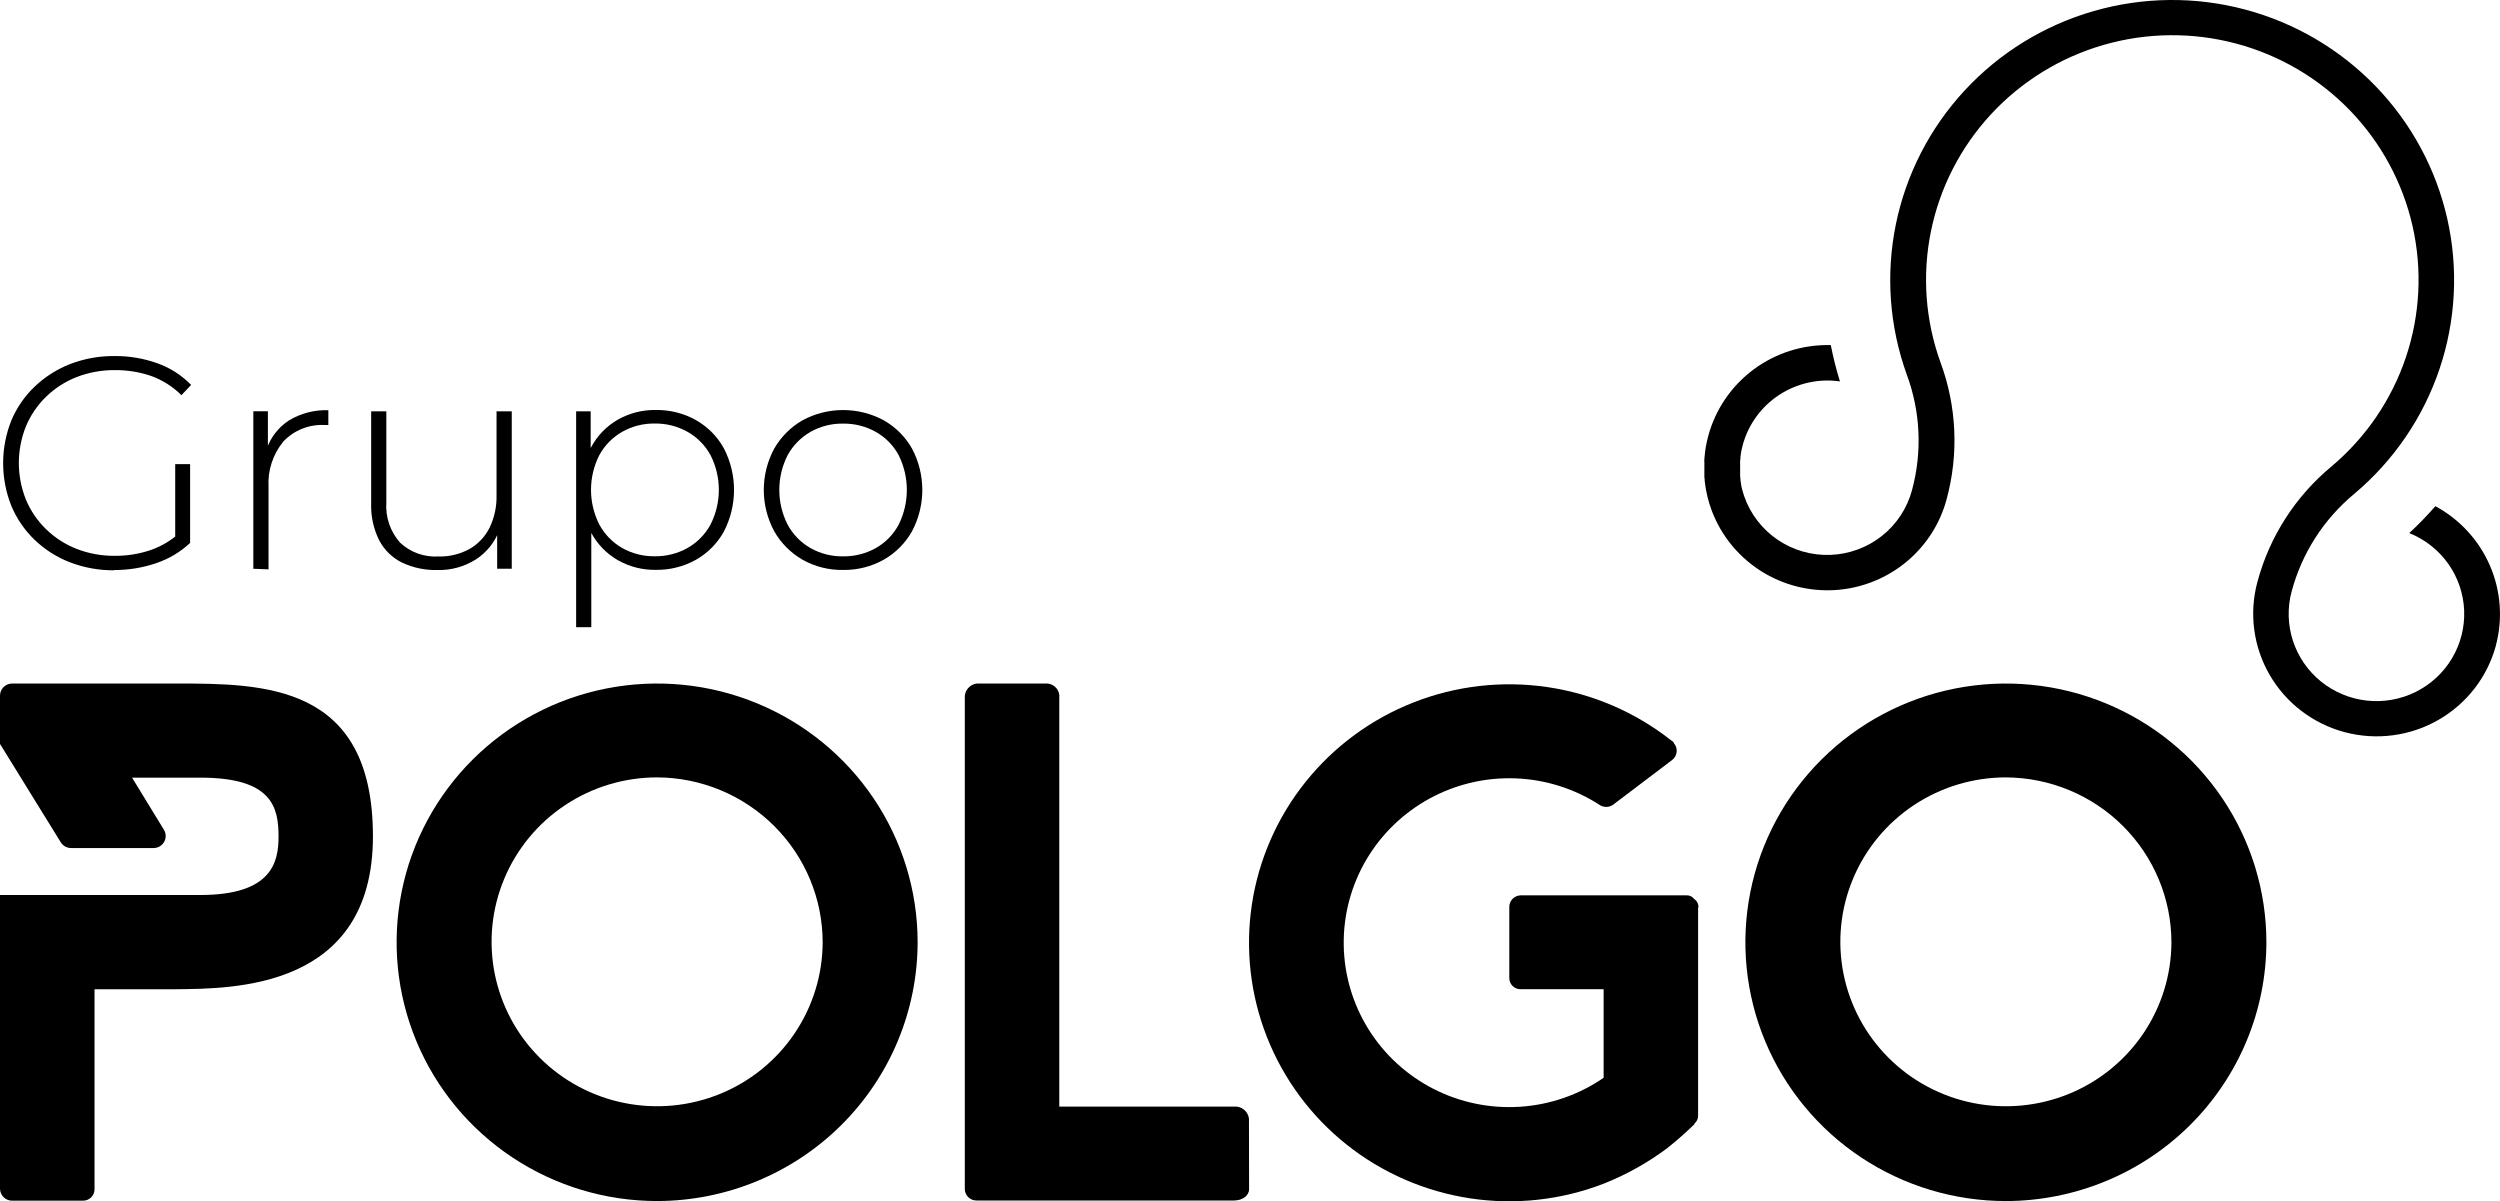 <svg width="154" height="74" viewBox="0 0 154 74" fill="none" xmlns="http://www.w3.org/2000/svg">
<path d="M40.479 73.984C37.305 73.984 34.203 73.049 31.564 71.298C28.925 69.547 26.868 67.058 25.653 64.145C24.439 61.233 24.121 58.028 24.74 54.936C25.359 51.844 26.887 49.004 29.131 46.775C31.375 44.546 34.234 43.027 37.346 42.412C40.459 41.797 43.685 42.112 46.618 43.318C49.55 44.524 52.056 46.567 53.82 49.188C55.584 51.808 56.525 54.89 56.526 58.042C56.52 62.268 54.828 66.319 51.82 69.308C48.812 72.296 44.733 73.978 40.479 73.984ZM40.479 47.887C38.463 47.887 36.493 48.48 34.817 49.592C33.14 50.703 31.833 52.284 31.061 54.133C30.288 55.982 30.084 58.017 30.475 59.981C30.866 61.945 31.835 63.75 33.258 65.167C34.681 66.585 36.495 67.552 38.471 67.946C40.447 68.34 42.497 68.144 44.361 67.382C46.224 66.62 47.819 65.326 48.943 63.664C50.067 62.002 50.67 60.047 50.676 58.045C50.672 55.357 49.597 52.78 47.686 50.877C45.776 48.974 43.184 47.899 40.479 47.887Z" fill="black"/>
<path d="M76.944 73.247C76.944 73.655 76.534 73.951 76.01 73.951H60.178C60.082 73.954 59.986 73.939 59.897 73.906C59.807 73.872 59.725 73.821 59.655 73.755C59.585 73.69 59.53 73.611 59.492 73.524C59.453 73.436 59.433 73.342 59.432 73.247V42.997C59.416 42.781 59.485 42.568 59.624 42.402C59.763 42.236 59.962 42.13 60.178 42.106H64.544C64.649 42.118 64.751 42.151 64.844 42.202C64.937 42.253 65.019 42.322 65.085 42.405C65.15 42.488 65.199 42.583 65.228 42.684C65.257 42.786 65.265 42.892 65.252 42.997V68.166H76.002C76.225 68.144 76.447 68.209 76.622 68.347C76.796 68.486 76.909 68.687 76.936 68.907L76.944 73.247Z" fill="black"/>
<path d="M104.603 55.894V68.688C104.61 68.786 104.593 68.885 104.555 68.975C104.516 69.065 104.456 69.145 104.38 69.208V69.245C103.847 69.768 103.286 70.263 102.701 70.727C101.498 71.626 100.181 72.362 98.783 72.916C96.164 73.928 93.324 74.238 90.546 73.816C87.769 73.394 85.152 72.254 82.957 70.511C80.763 68.767 79.069 66.482 78.044 63.883C77.019 61.284 76.7 58.464 77.118 55.704C77.537 52.944 78.678 50.342 80.429 48.158C82.179 45.975 84.476 44.286 87.09 43.263C89.704 42.239 92.542 41.915 95.322 42.325C98.101 42.734 100.724 43.862 102.926 45.595L103.039 45.669C103.076 45.707 103.114 45.744 103.114 45.782C103.177 45.856 103.225 45.942 103.254 46.036C103.282 46.129 103.292 46.227 103.281 46.324C103.271 46.421 103.241 46.515 103.192 46.6C103.144 46.685 103.079 46.759 103.001 46.818L99.381 49.561C99.264 49.648 99.123 49.699 98.976 49.706C98.83 49.712 98.685 49.675 98.56 49.598C97.013 48.591 95.218 48.02 93.369 47.948C91.52 47.876 89.686 48.305 88.064 49.189C86.442 50.074 85.092 51.38 84.16 52.967C83.228 54.555 82.749 56.365 82.773 58.203C82.798 60.04 83.325 61.837 84.299 63.4C85.273 64.963 86.656 66.233 88.301 67.074C89.946 67.916 91.791 68.296 93.637 68.176C95.484 68.056 97.263 67.439 98.783 66.391V60.935H93.681C93.588 60.938 93.494 60.921 93.407 60.887C93.32 60.853 93.24 60.801 93.174 60.735C93.108 60.669 93.055 60.59 93.021 60.504C92.986 60.417 92.97 60.324 92.973 60.231V55.894C92.969 55.799 92.984 55.704 93.018 55.615C93.052 55.526 93.103 55.444 93.169 55.375C93.236 55.306 93.315 55.25 93.403 55.212C93.491 55.174 93.585 55.154 93.681 55.153H103.908C103.995 55.151 104.082 55.17 104.16 55.209C104.238 55.247 104.305 55.304 104.356 55.374C104.442 55.431 104.511 55.509 104.558 55.6C104.605 55.691 104.628 55.792 104.625 55.894" fill="black"/>
<path d="M123.563 73.985C120.389 73.985 117.287 73.05 114.648 71.299C112.009 69.548 109.952 67.058 108.737 64.146C107.523 61.234 107.205 58.029 107.824 54.937C108.443 51.845 109.971 49.005 112.215 46.776C114.459 44.547 117.318 43.028 120.43 42.413C123.543 41.798 126.77 42.113 129.702 43.319C132.634 44.525 135.14 46.568 136.904 49.188C138.668 51.809 139.609 54.891 139.61 58.043C139.604 62.269 137.912 66.32 134.904 69.309C131.895 72.297 127.817 73.979 123.563 73.985ZM123.563 47.888C121.547 47.888 119.577 48.481 117.901 49.593C116.224 50.705 114.917 52.285 114.145 54.134C113.372 55.983 113.168 58.018 113.559 59.982C113.95 61.946 114.919 63.751 116.342 65.168C117.765 66.586 119.579 67.553 121.555 67.947C123.531 68.341 125.581 68.145 127.445 67.383C129.308 66.621 130.903 65.327 132.027 63.665C133.151 62.003 133.754 60.048 133.76 58.046C133.756 55.358 132.681 52.781 130.77 50.878C128.86 48.975 126.269 47.9 123.563 47.888Z" fill="black"/>
<path d="M10.771 42.105H0.746C0.647 42.106 0.549 42.126 0.458 42.164C0.367 42.202 0.284 42.258 0.215 42.328C0.145 42.398 0.091 42.481 0.054 42.572C0.017 42.664 -0.001 42.761 7.70198e-05 42.86V45.826L3.743 51.885C3.81 51.993 3.904 52.083 4.015 52.145C4.126 52.207 4.252 52.239 4.379 52.239H9.459C9.592 52.24 9.722 52.205 9.836 52.139C9.95 52.072 10.045 51.977 10.11 51.862C10.175 51.748 10.208 51.618 10.206 51.487C10.204 51.356 10.166 51.227 10.098 51.115L8.136 47.903H12.344C16.764 47.903 17.158 49.721 17.158 51.536C17.158 53.092 16.764 55.132 12.344 55.132H7.70198e-05V73.222C0.001 73.418 0.08 73.606 0.219 73.745C0.359 73.884 0.548 73.962 0.746 73.963H5.112C5.206 73.963 5.3 73.945 5.387 73.909C5.474 73.873 5.553 73.82 5.62 73.753C5.686 73.686 5.738 73.607 5.773 73.52C5.808 73.433 5.825 73.34 5.823 73.246V60.937H10.844C14.354 60.9 22.973 60.937 22.973 51.52C22.973 42.103 16.235 42.105 10.771 42.105Z" fill="black"/>
<path d="M7.039 35.13C6.105 35.139 5.178 34.972 4.308 34.637C3.495 34.324 2.755 33.852 2.129 33.251C1.513 32.658 1.026 31.947 0.698 31.161C0.025 29.472 0.025 27.591 0.698 25.902C1.028 25.114 1.519 24.402 2.139 23.812C2.768 23.214 3.508 22.743 4.318 22.426C5.192 22.09 6.122 21.922 7.058 21.933C7.957 21.925 8.85 22.076 9.696 22.378C10.482 22.658 11.193 23.114 11.773 23.711L11.175 24.343C10.645 23.813 10.003 23.407 9.296 23.154C8.583 22.913 7.833 22.793 7.08 22.799C6.274 22.792 5.475 22.937 4.723 23.226C4.023 23.5 3.384 23.91 2.845 24.433C2.31 24.95 1.887 25.57 1.6 26.254C1.015 27.708 1.015 29.33 1.6 30.785C1.887 31.469 2.31 32.089 2.845 32.605C3.384 33.129 4.022 33.539 4.723 33.813C5.474 34.103 6.274 34.247 7.08 34.239C7.827 34.244 8.57 34.124 9.277 33.885C9.989 33.638 10.638 33.239 11.177 32.715L11.714 33.44C11.113 34.006 10.395 34.434 9.61 34.695C8.782 34.976 7.912 35.117 7.037 35.114M10.793 33.349V28.589H11.711V33.459L10.793 33.349Z" fill="black"/>
<path d="M15.605 35.036V25.336H16.502V28.002L16.41 27.703C16.653 26.964 17.141 26.329 17.795 25.901C18.526 25.458 19.371 25.238 20.226 25.27V26.181C20.189 26.184 20.151 26.184 20.114 26.181C20.076 26.178 20.038 26.178 20.001 26.181C19.528 26.155 19.056 26.233 18.616 26.408C18.177 26.583 17.781 26.851 17.457 27.194C16.807 27.985 16.48 28.99 16.542 30.009V35.073L15.605 35.036Z" fill="black"/>
<path d="M26.94 35.114C26.191 35.133 25.447 34.976 24.769 34.658C24.164 34.36 23.67 33.878 23.358 33.283C23.007 32.576 22.837 31.794 22.864 31.006V25.337H23.798V30.934C23.766 31.384 23.824 31.835 23.969 32.263C24.113 32.69 24.342 33.085 24.64 33.424C24.956 33.721 25.33 33.95 25.738 34.097C26.147 34.244 26.582 34.306 27.015 34.279C27.682 34.297 28.34 34.137 28.923 33.816C29.456 33.51 29.885 33.055 30.158 32.507C30.457 31.884 30.604 31.2 30.587 30.511V25.337H31.524V35.036H30.625V32.342L30.756 32.659C30.486 33.394 29.984 34.023 29.326 34.453C28.615 34.905 27.784 35.137 26.94 35.114Z" fill="black"/>
<path d="M35.49 38.635V25.337H36.386V28.506L36.236 30.196L36.424 31.889V38.635H35.49ZM40.39 35.103C39.574 35.116 38.77 34.91 38.061 34.509C37.362 34.107 36.791 33.518 36.413 32.808C36.013 31.989 35.805 31.09 35.805 30.179C35.805 29.268 36.013 28.369 36.413 27.549C36.791 26.84 37.362 26.251 38.061 25.849C38.77 25.448 39.574 25.243 40.39 25.255C41.258 25.241 42.114 25.456 42.87 25.878C43.594 26.289 44.189 26.89 44.59 27.616C45.001 28.409 45.216 29.288 45.216 30.18C45.216 31.072 45.001 31.951 44.59 32.745C44.189 33.471 43.594 34.072 42.87 34.482C42.113 34.904 41.258 35.118 40.39 35.103ZM40.334 34.266C41.041 34.277 41.739 34.1 42.355 33.755C42.951 33.416 43.44 32.917 43.766 32.315C44.105 31.651 44.281 30.918 44.281 30.174C44.281 29.43 44.105 28.696 43.766 28.032C43.438 27.434 42.949 26.939 42.355 26.601C41.739 26.255 41.041 26.079 40.334 26.089C39.63 26.078 38.936 26.255 38.324 26.601C37.733 26.94 37.247 27.436 36.92 28.032C36.582 28.696 36.406 29.43 36.406 30.174C36.406 30.918 36.582 31.651 36.92 32.315C37.245 32.915 37.73 33.414 38.324 33.755C38.936 34.101 39.63 34.278 40.334 34.266Z" fill="black"/>
<path d="M51.933 35.108C51.058 35.124 50.195 34.906 49.434 34.477C48.709 34.059 48.108 33.456 47.695 32.731C47.271 31.947 47.049 31.07 47.049 30.18C47.049 29.29 47.271 28.413 47.695 27.629C48.11 26.907 48.71 26.307 49.434 25.891C50.202 25.476 51.062 25.259 51.937 25.259C52.811 25.259 53.671 25.476 54.439 25.891C55.166 26.304 55.767 26.904 56.178 27.629C56.596 28.415 56.815 29.291 56.815 30.18C56.815 31.069 56.596 31.945 56.178 32.731C55.769 33.459 55.167 34.062 54.439 34.477C53.675 34.905 52.81 35.123 51.933 35.108ZM51.933 34.271C52.64 34.282 53.337 34.105 53.953 33.76C54.549 33.422 55.036 32.923 55.357 32.32C55.689 31.654 55.861 30.922 55.861 30.179C55.861 29.436 55.689 28.703 55.357 28.037C55.033 27.438 54.547 26.942 53.953 26.606C53.337 26.26 52.64 26.084 51.933 26.094C51.229 26.083 50.535 26.26 49.923 26.606C49.331 26.945 48.846 27.441 48.519 28.037C48.181 28.701 48.005 29.434 48.005 30.179C48.005 30.923 48.181 31.656 48.519 32.32C48.843 32.92 49.329 33.419 49.923 33.76C50.535 34.106 51.229 34.283 51.933 34.271Z" fill="black"/>
<path d="M153.742 39.777C154.182 38.137 154.054 36.398 153.379 34.839C152.704 33.28 151.521 31.992 150.02 31.181C149.514 31.761 148.976 32.314 148.41 32.837C149.376 33.223 150.209 33.879 150.809 34.724C151.409 35.569 151.75 36.569 151.792 37.603C151.834 38.636 151.574 39.66 151.044 40.55C150.515 41.441 149.737 42.16 148.806 42.623C147.874 43.085 146.828 43.27 145.793 43.156C144.758 43.042 143.778 42.634 142.971 41.98C142.164 41.326 141.565 40.455 141.244 39.471C140.924 38.487 140.896 37.431 141.165 36.432C141.796 34.075 143.148 31.971 145.034 30.411C147.453 28.375 149.264 25.72 150.272 22.735C151.28 19.749 151.446 16.546 150.752 13.474C150.057 10.401 148.53 7.576 146.334 5.304C144.139 3.033 141.359 1.401 138.297 0.587C135.235 -0.228 132.006 -0.194 128.962 0.685C125.917 1.563 123.173 3.252 121.026 5.569C118.879 7.886 117.412 10.743 116.783 13.829C116.155 16.916 116.388 20.114 117.459 23.078C118.306 25.364 118.416 27.855 117.776 30.206C117.476 31.315 116.827 32.3 115.923 33.015C115.018 33.731 113.907 34.139 112.751 34.181C111.596 34.224 110.457 33.897 109.503 33.249C108.548 32.601 107.828 31.666 107.447 30.581L107.421 30.502L107.375 30.355L107.348 30.264L107.308 30.12L107.286 30.032C107.286 29.976 107.262 29.921 107.249 29.864V29.8C107.235 29.723 107.222 29.646 107.211 29.569V29.497C107.211 29.441 107.198 29.385 107.192 29.329C107.187 29.273 107.192 29.27 107.192 29.238C107.192 29.206 107.192 29.134 107.192 29.081C107.192 29.027 107.192 29.022 107.192 28.99C107.192 28.958 107.192 28.876 107.192 28.82C107.192 28.764 107.192 28.772 107.192 28.745C107.192 28.665 107.192 28.585 107.192 28.503C107.192 28.486 107.192 28.471 107.192 28.454C107.192 28.388 107.192 28.321 107.209 28.257C107.225 28.193 107.209 28.201 107.209 28.172C107.209 28.143 107.222 28.063 107.23 28.007L107.243 27.916C107.243 27.86 107.265 27.801 107.276 27.745C107.286 27.689 107.276 27.692 107.292 27.668C107.311 27.585 107.329 27.503 107.351 27.42C107.693 26.152 108.492 25.052 109.595 24.328C110.699 23.605 112.031 23.308 113.34 23.494C113.112 22.759 112.924 22.013 112.777 21.258C111.068 21.213 109.395 21.741 108.025 22.756C106.656 23.772 105.671 25.216 105.228 26.855C105.196 26.975 105.166 27.095 105.14 27.215C105.14 27.258 105.123 27.298 105.115 27.34C105.107 27.383 105.083 27.498 105.07 27.575C105.056 27.652 105.054 27.676 105.048 27.727C105.043 27.777 105.03 27.863 105.022 27.932C105.013 28.001 105.022 28.044 105.005 28.1C104.989 28.156 105.005 28.225 104.989 28.287C104.973 28.348 104.989 28.407 104.989 28.468C104.989 28.529 104.989 28.582 104.989 28.638C104.989 28.694 104.989 28.766 104.989 28.83C104.989 28.894 104.989 28.932 104.989 28.982C104.989 29.033 104.989 29.121 104.989 29.188C104.989 29.254 104.989 29.27 104.989 29.313C104.989 29.355 104.989 29.467 105.008 29.542C105.008 29.566 105.008 29.59 105.008 29.617C105.076 30.255 105.226 30.882 105.454 31.482C105.491 31.581 105.531 31.68 105.574 31.778C105.617 31.876 105.662 31.974 105.708 32.072C106.379 33.464 107.464 34.618 108.815 35.379C110.167 36.141 111.721 36.472 113.268 36.33C114.815 36.187 116.281 35.577 117.468 34.582C118.656 33.587 119.508 32.254 119.909 30.763C120.667 27.98 120.537 25.032 119.536 22.327C118.601 19.738 118.397 16.945 118.946 14.25C119.494 11.554 120.775 9.059 122.65 7.035C124.524 5.012 126.92 3.536 129.579 2.768C132.237 2 135.057 1.97 137.731 2.68C140.406 3.39 142.834 4.814 144.752 6.796C146.671 8.779 148.006 11.246 148.614 13.929C149.221 16.612 149.078 19.409 148.2 22.017C147.322 24.625 145.742 26.944 143.631 28.724C141.4 30.571 139.801 33.06 139.056 35.848C138.797 36.807 138.731 37.806 138.862 38.79C138.992 39.774 139.316 40.722 139.816 41.581C140.315 42.441 140.98 43.194 141.773 43.798C142.565 44.402 143.47 44.845 144.435 45.102C145.4 45.358 146.406 45.424 147.396 45.294C148.387 45.165 149.342 44.843 150.207 44.346C151.072 43.85 151.83 43.19 152.438 42.403C153.046 41.615 153.492 40.717 153.75 39.759L153.742 39.777Z" fill="black"/>
</svg>
